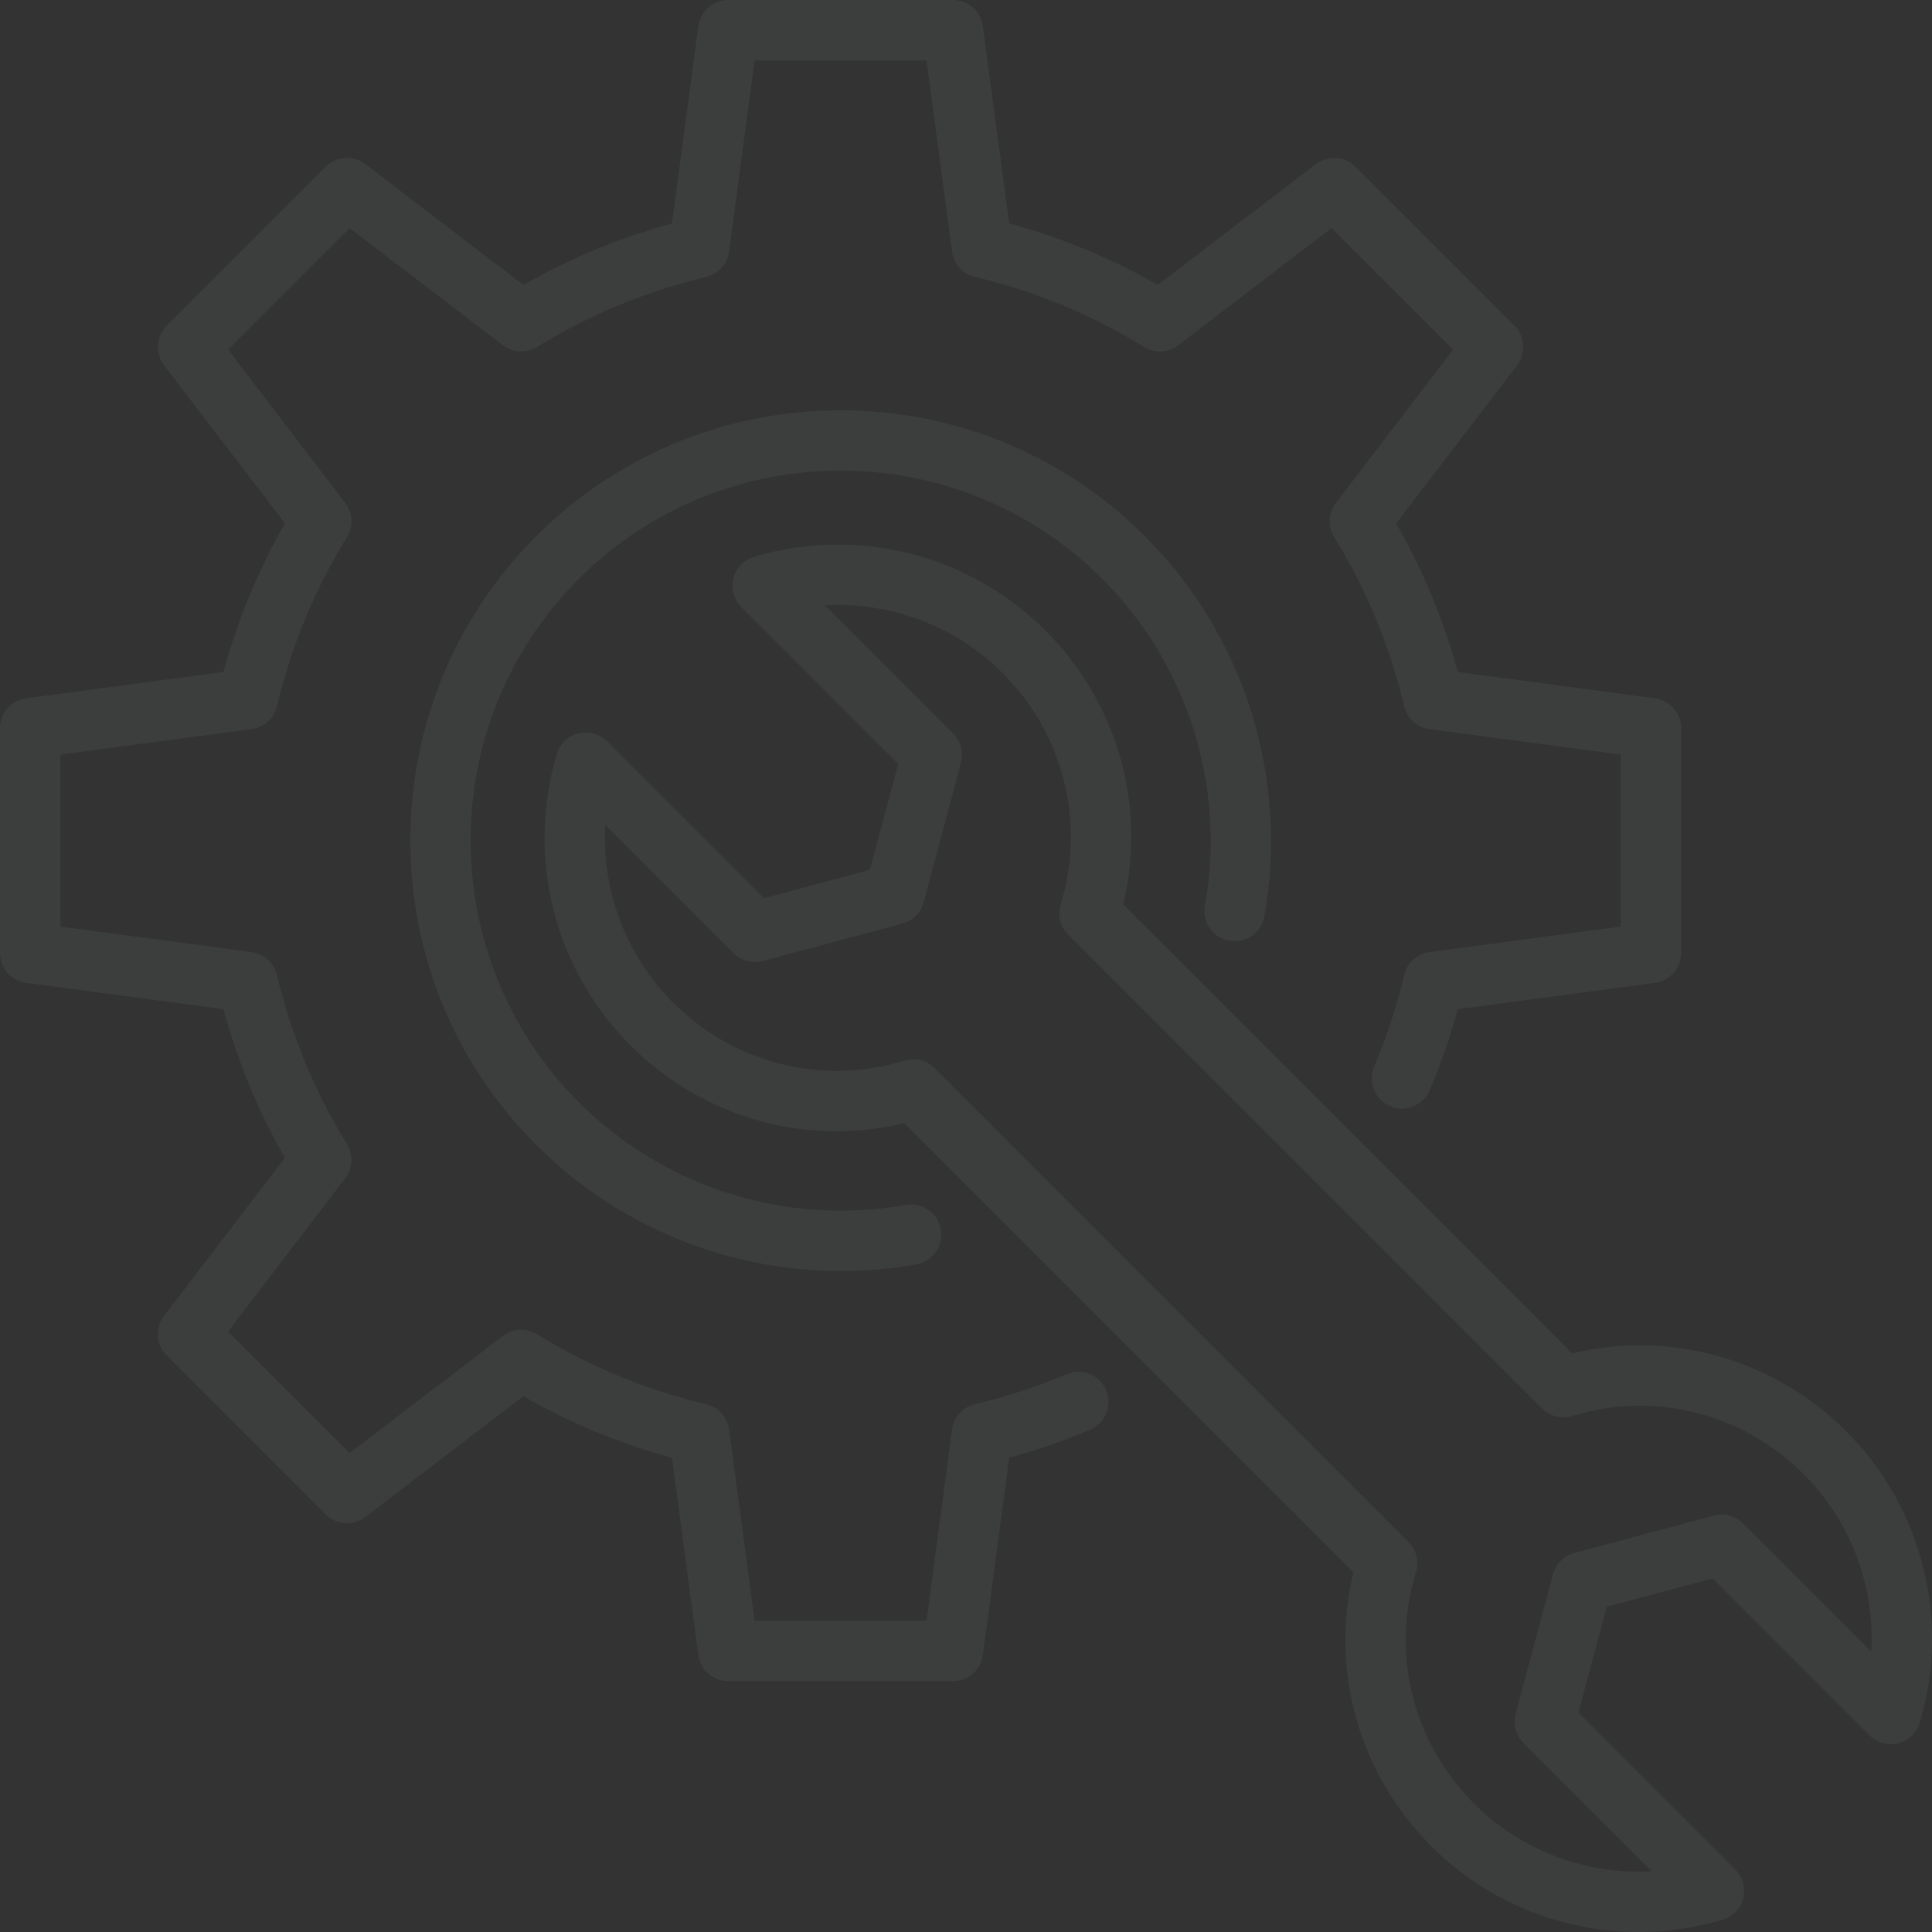 <svg xmlns="http://www.w3.org/2000/svg" width="276" height="276" viewBox="0 0 276 276" fill="none"><rect x="0" y="0" width="276" height="276" fill="#333333" stroke="none"/><g clip-path="url(#clip0_257_1180)"><path d="M158.025 198.598C158.953 200.792 157.926 203.322 155.733 204.25C151.989 205.833 148.111 207.174 144.17 208.247L140.411 236.422C140.126 238.565 138.298 240.164 136.136 240.164H104.027C101.866 240.164 100.039 238.564 99.752 236.422L95.994 208.254C88.559 206.231 81.438 203.284 74.76 199.466L52.191 216.722C50.475 218.035 48.051 217.873 46.523 216.346L23.817 193.641C22.289 192.112 22.128 189.689 23.441 187.972L40.699 165.402C36.884 158.728 33.938 151.609 31.915 144.17L3.742 140.411C1.6 140.126 0 138.298 0 136.136V104.027C0 101.866 1.6 100.039 3.742 99.752L31.916 95.994C33.94 88.555 36.885 81.437 40.7 74.764L23.442 52.193C22.129 50.475 22.29 48.051 23.819 46.523L46.524 23.819C48.051 22.291 50.476 22.13 52.193 23.442L74.765 40.701C81.437 36.886 88.556 33.941 95.995 31.916L99.754 3.742C100.039 1.6 101.867 0 104.028 0H136.137C138.298 0 140.126 1.6 140.412 3.742L144.17 31.91C151.605 33.933 158.725 36.879 165.404 40.698L187.973 23.442C189.69 22.129 192.113 22.291 193.641 23.819L216.346 46.523C217.874 48.052 218.036 50.475 216.723 52.193L199.464 74.764C203.279 81.436 206.225 88.555 208.249 95.994L236.423 99.753C238.565 100.039 240.165 101.866 240.165 104.028V136.137C240.165 138.299 238.565 140.126 236.423 140.412L208.254 144.17C207.181 148.112 205.839 151.991 204.253 155.738C203.325 157.931 200.795 158.956 198.601 158.028C196.408 157.1 195.383 154.569 196.311 152.376C198.096 148.158 199.539 143.753 200.6 139.285C201.013 137.546 202.455 136.242 204.226 136.006L231.54 132.362V107.803L204.22 104.158C202.449 103.922 201.008 102.619 200.594 100.88C198.56 92.313 195.196 84.186 190.597 76.722C189.66 75.201 189.758 73.26 190.843 71.84L207.578 49.953L190.212 32.587L168.328 49.319C166.909 50.404 164.967 50.502 163.446 49.565C155.974 44.961 147.844 41.597 139.285 39.566C137.546 39.153 136.242 37.711 136.005 35.939L132.362 8.625H107.803L104.158 35.945C103.922 37.716 102.619 39.158 100.88 39.571C92.314 41.606 84.186 44.97 76.722 49.568C75.201 50.505 73.26 50.407 71.841 49.323L49.953 32.587L32.587 49.953L49.322 71.84C50.407 73.26 50.504 75.201 49.567 76.722C44.968 84.188 41.605 92.316 39.571 100.88C39.158 102.619 37.716 103.922 35.945 104.158L8.625 107.803V132.361L35.945 136.007C37.715 136.243 39.157 137.547 39.57 139.285C41.603 147.85 44.966 155.978 49.567 163.444C50.504 164.965 50.406 166.907 49.321 168.326L32.587 190.212L49.953 207.577L71.837 190.845C73.256 189.761 75.197 189.663 76.718 190.6C84.191 195.204 92.32 198.568 100.88 200.6C102.619 201.013 103.923 202.454 104.159 204.226L107.803 231.54H132.361L136.006 204.22C136.242 202.449 137.546 201.007 139.284 200.594C143.753 199.532 148.156 198.09 152.373 196.307C154.565 195.379 157.097 196.405 158.025 198.598ZM175.622 134.399C177.967 134.82 180.206 133.254 180.624 130.909C184.149 111.105 177.772 90.802 163.567 76.597C139.589 52.62 100.574 52.62 76.597 76.597C52.62 100.574 52.62 139.589 76.597 163.567C88.225 175.195 103.937 181.577 120.119 181.577C123.705 181.577 127.316 181.263 130.909 180.623C133.254 180.206 134.816 177.967 134.399 175.622C133.981 173.277 131.741 171.71 129.397 172.132C112.367 175.163 94.908 169.681 82.695 157.468C62.081 136.853 62.081 103.31 82.695 82.695C103.31 62.081 136.852 62.08 157.468 82.695C169.681 94.908 175.163 112.367 172.132 129.398C171.715 131.743 173.278 133.982 175.622 134.399ZM263.724 204.451C274.62 215.347 278.655 231.298 274.256 246.079C273.822 247.536 272.654 248.657 271.181 249.03C269.708 249.404 268.147 248.973 267.073 247.899L244.661 225.487L229.538 229.539L225.486 244.662L247.898 267.074C248.972 268.149 249.402 269.709 249.029 271.182C248.655 272.655 247.535 273.823 246.078 274.257C242.125 275.433 238.087 276.007 234.086 276.007C223.125 276.007 212.432 271.706 204.45 263.726C194.109 253.384 189.972 238.606 193.342 224.605L129.197 160.459C115.194 163.83 100.417 159.69 90.076 149.351C79.181 138.454 75.145 122.503 79.545 107.722C79.978 106.265 81.147 105.145 82.62 104.772C84.094 104.398 85.653 104.828 86.728 105.903L109.14 128.314L124.263 124.262L128.315 109.139L105.903 86.728C104.829 85.653 104.399 84.092 104.772 82.619C105.145 81.147 106.266 79.979 107.722 79.545C122.503 75.144 138.454 79.181 149.35 90.076C159.691 100.417 163.829 115.196 160.459 129.196L224.605 193.342C238.604 189.971 253.383 194.11 263.724 204.451ZM257.626 210.55C248.922 201.847 236.268 198.679 224.599 202.283C223.072 202.757 221.408 202.343 220.277 201.213L152.589 133.524C151.458 132.393 151.046 130.73 151.518 129.201C155.122 117.533 151.954 104.878 143.251 96.175C136.46 89.384 127.197 85.948 117.846 86.473L136.174 104.801C137.263 105.89 137.689 107.478 137.29 108.967L131.949 128.9C131.55 130.388 130.388 131.55 128.9 131.949L108.967 137.29C107.479 137.69 105.891 137.263 104.801 136.174L86.473 117.846C85.948 127.195 89.384 136.459 96.175 143.251C104.878 151.955 117.534 155.122 129.202 151.518C129.62 151.389 130.049 151.326 130.474 151.326C131.601 151.326 132.703 151.768 133.524 152.589L201.212 220.277C202.342 221.408 202.754 223.071 202.283 224.599C198.678 236.268 201.846 248.923 210.549 257.626C217.34 264.417 226.604 267.848 235.954 267.328L217.627 249C216.537 247.911 216.111 246.322 216.51 244.834L221.852 224.901C222.251 223.413 223.413 222.251 224.901 221.852L244.834 216.511C246.323 216.111 247.91 216.538 248.999 217.627L267.328 235.955C267.852 226.606 264.417 217.341 257.626 210.55Z" fill="#EDF1F7" fill-opacity="0.05"></path></g><defs><clipPath id="clip0_257_1180"><rect width="276" height="276" fill="white"></rect></clipPath></defs></svg>